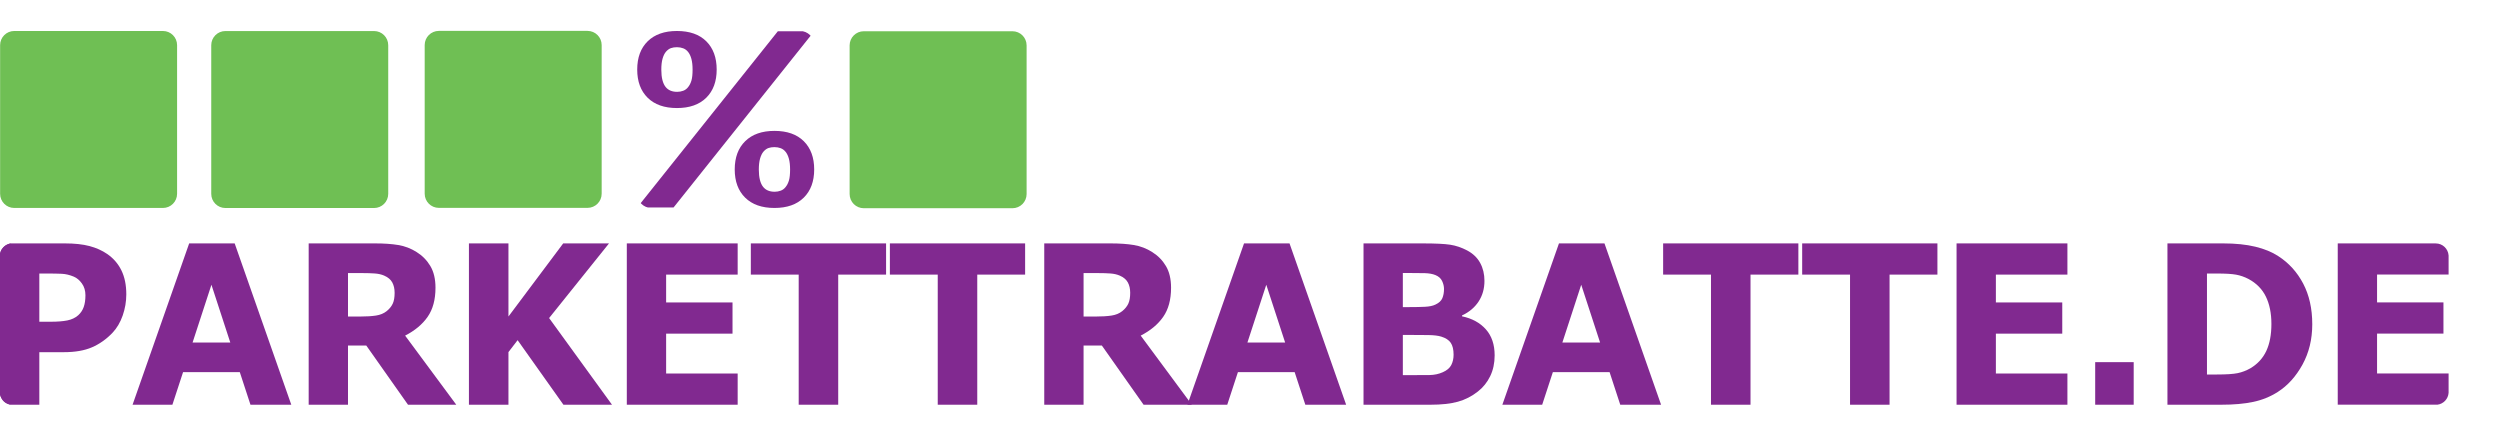<?xml version="1.0" encoding="UTF-8" standalone="no"?><!DOCTYPE svg PUBLIC "-//W3C//DTD SVG 1.1//EN" "http://www.w3.org/Graphics/SVG/1.1/DTD/svg11.dtd"><svg width="230" height="40" viewBox="0 0 2917 442" version="1.1" xmlns="http://www.w3.org/2000/svg" xmlns:xlink="http://www.w3.org/1999/xlink" xml:space="preserve" xmlns:serif="http://www.serif.com/" style="fill-rule:evenodd;clip-rule:evenodd;stroke-linejoin:round;stroke-miterlimit:2;"><g><g><path d="M702.026,193.369c-0,9.132 -7.399,16.521 -16.521,16.521l-173.45,0c-9.127,0 -16.521,-7.389 -16.521,-16.521l-0,-173.45c-0,-9.127 7.394,-16.521 16.521,-16.521l173.45,0c9.122,0 16.521,7.394 16.521,16.521l-0,173.45Z" style="fill:#6fbf54;fill-rule:nonzero;"/><path d="M991.344,193.775c0,9.122 7.399,16.526 16.521,16.526l173.455,-0c9.122,-0 16.521,-7.404 16.521,-16.526l-0,-173.45c-0,-9.122 -7.399,-16.521 -16.521,-16.521l-173.455,0c-9.122,0 -16.521,7.399 -16.521,16.521l0,173.45Z" style="fill:#6fbf54;fill-rule:nonzero;"/><path d="M246.481,193.544c0,9.122 7.399,16.521 16.521,16.521l173.455,-0c9.122,-0 16.521,-7.399 16.521,-16.521l-0,-173.45c-0,-9.127 -7.399,-16.521 -16.521,-16.521l-173.455,0c-9.122,0 -16.521,7.394 -16.521,16.521l0,173.45Z" style="fill:#6fbf54;fill-rule:nonzero;"/><g><clipPath id="_clip1"><path d="M950.002,193.473c-0,9.127 -7.399,16.526 -16.521,16.526l-173.455,-0c-9.122,-0 -16.521,-7.399 -16.521,-16.526l0,-173.45c0,-9.131 7.399,-16.521 16.521,-16.521l173.455,0c9.122,0 16.521,7.39 16.521,16.521l-0,173.45Z"/></clipPath><g clip-path="url(#_clip1)"><path d="M949.997,3.804l-164.096,205.628l-42.396,0l164.096,-205.628l42.396,0Z" style="fill:#812990;fill-rule:nonzero;"/><path d="M802.828,69.072c1.757,-2.153 3.074,-4.76 3.957,-7.8c0.873,-3.036 1.322,-7.248 1.322,-12.626c-0,-4.977 -0.458,-9.137 -1.36,-12.512c-0.907,-3.358 -2.162,-6.054 -3.773,-8.06c-1.6,-2.059 -3.541,-3.513 -5.803,-4.373c-2.256,-0.859 -4.698,-1.284 -7.309,-1.284c-2.611,0 -4.934,0.35 -6.973,1.058c-2.031,0.703 -3.981,2.115 -5.841,4.226c-1.657,1.959 -2.979,4.636 -3.957,8.059c-0.977,3.419 -1.468,7.711 -1.468,12.886c-0,4.632 0.425,8.636 1.275,12.026c0.859,3.39 2.115,6.114 3.772,8.183c1.61,1.964 3.532,3.385 5.77,4.287c2.233,0.911 4.783,1.36 7.644,1.36c2.465,-0 4.812,-0.416 7.054,-1.242c2.234,-0.826 4.132,-2.224 5.69,-4.188Zm33.392,-20.577c-0,13.929 -4.056,24.892 -12.173,32.905c-8.116,8.017 -19.514,12.021 -34.185,12.021c-14.674,0 -26.068,-4.004 -34.184,-12.021c-8.117,-8.013 -12.173,-18.976 -12.173,-32.905c0,-14.014 4.08,-25.02 12.248,-33.014c8.164,-7.984 19.538,-11.979 34.109,-11.979c14.774,0 26.191,4.014 34.265,12.055c8.06,8.041 12.093,19.023 12.093,32.938Z" style="fill:#812990;fill-rule:nonzero;"/><path d="M916.601,185.649c1.756,-2.158 3.078,-4.759 3.957,-7.8c0.878,-3.045 1.322,-7.248 1.322,-12.626c-0,-4.972 -0.454,-9.15 -1.356,-12.512c-0.906,-3.367 -2.167,-6.058 -3.772,-8.06c-1.605,-2.068 -3.541,-3.518 -5.803,-4.377c-2.262,-0.854 -4.698,-1.279 -7.309,-1.279c-2.611,-0 -4.939,0.354 -6.979,1.062c-2.03,0.689 -3.98,2.101 -5.836,4.207c-1.662,1.964 -2.984,4.651 -3.961,8.074c-0.978,3.409 -1.464,7.71 -1.464,12.885c0,4.628 0.42,8.631 1.275,12.026c0.859,3.395 2.111,6.115 3.773,8.178c1.61,1.955 3.527,3.386 5.765,4.292c2.238,0.907 4.788,1.36 7.649,1.36c2.464,0 4.816,-0.411 7.049,-1.251c2.238,-0.822 4.136,-2.215 5.69,-4.179Zm33.396,-20.572c0,13.924 -4.061,24.888 -12.177,32.9c-8.117,8.008 -19.51,12.022 -34.18,12.022c-14.675,-0 -26.068,-4.014 -34.185,-12.022c-8.116,-8.012 -12.172,-18.976 -12.172,-32.9c-0,-14.023 4.079,-25.02 12.248,-33.014c8.163,-7.989 19.533,-11.993 34.109,-11.993c14.774,0 26.196,4.023 34.26,12.064c8.065,8.041 12.097,19.019 12.097,32.943Z" style="fill:#812990;fill-rule:nonzero;"/></g></g><path d="M206.626,193.473c-0,9.127 -7.399,16.526 -16.521,16.526l-173.455,-0c-9.122,-0 -16.516,-7.399 -16.516,-16.526l0,-173.45c0,-9.131 7.394,-16.521 16.516,-16.521l173.455,0c9.122,0 16.521,7.39 16.521,16.521l-0,173.45Z" style="fill:#6fbf54;fill-rule:nonzero;"/><path d="M2773.55,403.109l0,-46.522l77.468,-0l0,-36.409l-77.468,0l0,-32.485l83.469,0l0,-22.248c-0.524,-7.857 -6.992,-14.071 -14.967,-14.071l-114.373,0l0,188.139l116.46,0c6.988,-0.968 12.404,-6.709 12.88,-13.863l0,-22.541l-83.469,0Z" style="fill:#812990;fill-rule:nonzero;"/><path d="M-0.225,264.921c1.535,-11.072 10.756,-13.268 12.966,-13.575" style="fill:#812990;fill-rule:nonzero;"/><path d="M12.552,439.579c-0.057,-0.009 -0.094,-0.023 -0.151,-0.028c-11.776,-2.29 -12.626,-13.594 -12.626,-13.594" style="fill:#812990;fill-rule:nonzero;"/><path d="M97.707,325.528c-1.322,3.744 -3.461,6.96 -6.426,9.651c-3.442,3.027 -7.706,5.047 -12.786,6.058c-5.086,1.01 -11.55,1.515 -19.397,1.515l-13.211,0l-0,-56.263l7.928,0c7.606,0 13.692,0.109 18.253,0.321c4.566,0.213 9.25,1.318 14.052,3.339c3.603,1.515 6.766,4.188 9.486,8.008c2.724,3.829 4.084,8.39 4.084,13.688c0,5.378 -0.656,9.939 -1.983,13.683Zm43.954,-42.703c-3.801,-7.748 -9.307,-14.113 -16.512,-19.089c-6.006,-4.127 -12.909,-7.22 -20.714,-9.292c-7.809,-2.059 -17.394,-3.098 -28.764,-3.098l-62.93,0c-2.21,0.307 -11.431,2.503 -12.966,13.575l0,161.036c0,0 0.85,11.304 12.626,13.594c0.057,0.005 0.094,0.019 0.151,0.028l33.335,0l-0,-61.31l28.703,-0c13.05,-0 23.957,-1.889 32.725,-5.685c8.769,-3.792 16.71,-9.392 23.84,-16.819c5.203,-5.472 9.203,-12.233 12.007,-20.284c2.805,-8.05 4.207,-16.285 4.207,-24.713c0,-10.879 -1.903,-20.185 -5.708,-27.943Z" style="fill:#812990;fill-rule:nonzero;"/><path d="M268.706,367.017l-22.003,-67.43l-22.003,67.43l44.006,-0Zm71.165,72.562l-47.628,0l-12.455,-38.052l-66.169,0l-12.461,38.052l-46.47,0l66.046,-188.233l53.086,0l66.051,188.233Z" style="fill:#812990;fill-rule:nonzero;"/><path d="M460.438,308.993c-0,-4.722 -0.921,-8.764 -2.758,-12.135c-1.846,-3.371 -5.009,-6.025 -9.49,-7.961c-3.121,-1.345 -6.766,-2.172 -10.931,-2.464c-4.164,-0.298 -9.004,-0.449 -14.528,-0.449l-16.691,0l-0,50.701l14.165,0c7.37,0 13.532,-0.392 18.494,-1.147c4.968,-0.76 9.132,-2.479 12.494,-5.18c3.201,-2.606 5.543,-5.501 7.026,-8.655c1.482,-3.163 2.219,-7.394 2.219,-12.71Zm71.944,130.586l-56.33,0l-48.651,-69.025l-21.361,-0l-0,69.025l-45.876,0l0,-188.233l77.336,0c10.572,0 19.656,0.633 27.263,1.903c7.607,1.261 14.736,3.999 21.38,8.216c6.723,4.216 12.068,9.67 16.03,16.374c3.966,6.696 5.949,15.105 5.949,25.214c-0,13.905 -3.065,25.242 -9.193,34.01c-6.124,8.763 -14.869,16.049 -26.238,21.871l59.691,80.645Z" style="fill:#812990;fill-rule:nonzero;"/><path d="M714.071,439.579l-56.665,0l-53.449,-75.329l-10.699,13.915l-0,61.414l-46.117,0l0,-188.233l46.117,0l-0,85.292l63.879,-85.292l53.454,0l-69.895,87.105l73.375,101.128Z" style="fill:#812990;fill-rule:nonzero;"/><path d="M860.701,439.579l-129.34,0l0,-188.233l129.34,0l0,36.413l-83.464,0l-0,32.485l77.458,0l0,36.409l-77.458,-0l-0,46.518l83.464,-0l0,36.408Z" style="fill:#812990;fill-rule:nonzero;"/><path d="M1033.87,287.759l-55.843,0l-0,151.82l-46.117,0l0,-151.82l-55.843,0l0,-36.413l157.803,0l-0,36.413Z" style="fill:#812990;fill-rule:nonzero;"/><path d="M1196.11,287.759l-55.843,0l0,151.82l-46.116,0l-0,-151.82l-55.848,0l0,-36.413l157.807,0l0,36.413Z" style="fill:#812990;fill-rule:nonzero;"/><path d="M1318.71,308.993c-0,-4.722 -0.916,-8.764 -2.762,-12.135c-1.841,-3.371 -5,-6.025 -9.486,-7.961c-3.121,-1.345 -6.766,-2.172 -10.926,-2.464c-4.164,-0.298 -9.009,-0.449 -14.533,-0.449l-16.696,0l0,50.701l14.175,0c7.365,0 13.527,-0.392 18.49,-1.147c4.967,-0.76 9.131,-2.479 12.493,-5.18c3.201,-2.606 5.543,-5.501 7.026,-8.655c1.483,-3.163 2.219,-7.394 2.219,-12.71Zm71.939,130.586l-56.324,0l-48.648,-69.025l-21.37,-0l0,69.025l-45.875,0l-0,-188.233l77.345,0c10.567,0 19.652,0.633 27.258,1.903c7.607,1.261 14.732,3.999 21.375,8.216c6.728,4.216 12.073,9.67 16.035,16.374c3.966,6.696 5.949,15.105 5.949,25.214c-0,13.905 -3.064,25.242 -9.193,34.01c-6.119,8.763 -14.869,16.049 -26.238,21.871l59.686,80.645Z" style="fill:#812990;fill-rule:nonzero;"/><path d="M1499.5,367.017l-22.003,-67.43l-22.003,67.43l44.006,-0Zm71.169,72.562l-47.622,0l-12.46,-38.052l-66.179,0l-12.456,38.052l-46.47,0l66.056,-188.233l53.076,0l66.055,188.233Z" style="fill:#812990;fill-rule:nonzero;"/><path d="M1696.04,381.177c-0,-5.982 -1.101,-10.595 -3.301,-13.839c-2.195,-3.248 -5.93,-5.671 -11.204,-7.271c-3.598,-1.096 -8.542,-1.676 -14.859,-1.771c-6.308,-0.075 -12.909,-0.132 -19.774,-0.132l-10.067,-0l-0,46.909l3.352,0c12.947,0 22.211,-0.042 27.806,-0.127c5.595,-0.085 10.751,-1.18 15.459,-3.291c4.797,-2.101 8.093,-4.906 9.892,-8.4c1.798,-3.499 2.696,-7.526 2.696,-12.078Zm-11.172,-76.608c0,-3.112 -0.741,-6.238 -2.224,-9.359c-1.478,-3.107 -4.103,-5.434 -7.861,-6.945c-3.357,-1.36 -7.545,-2.083 -12.55,-2.21c-5.001,-0.128 -12.031,-0.194 -21.078,-0.194l-4.32,0l-0,39.818l7.205,-0c7.281,-0 13.49,-0.128 18.618,-0.378c5.113,-0.25 9.164,-1.09 12.125,-2.535c4.164,-1.927 6.884,-4.439 8.164,-7.517c1.279,-3.069 1.921,-6.639 1.921,-10.68Zm59.087,77.368c-0,9.099 -1.742,17.239 -5.222,24.392c-3.485,7.173 -8.273,13.112 -14.349,17.829c-7.05,5.572 -14.793,9.529 -23.24,11.88c-8.452,2.366 -19.156,3.541 -32.126,3.541l-78.063,0l-0,-188.233l69.422,0c14.406,0 24.954,0.51 31.64,1.52c6.681,1.011 13.305,3.244 19.869,6.705c6.808,3.617 11.879,8.494 15.198,14.6c3.325,6.1 4.982,13.079 4.982,20.921c-0,9.099 -2.276,17.13 -6.842,24.081c-4.57,6.95 -11.011,12.37 -19.34,16.242l0,1.01c11.691,2.442 20.96,7.503 27.806,15.176c6.837,7.668 10.265,17.777 10.265,30.336Z" style="fill:#812990;fill-rule:nonzero;"/><path d="M1866.98,367.017l-22.008,-67.43l-22.002,67.43l44.01,-0Zm71.16,72.562l-47.627,0l-12.456,-38.052l-66.169,0l-12.461,38.052l-46.47,0l66.051,-188.233l53.086,0l66.046,188.233Z" style="fill:#812990;fill-rule:nonzero;"/><path d="M2098.34,287.759l-55.843,0l-0,151.82l-46.121,0l-0,-151.82l-55.834,0l0,-36.413l157.798,0l-0,36.413Z" style="fill:#812990;fill-rule:nonzero;"/><path d="M2260.58,287.759l-55.843,0l0,151.82l-46.116,0l-0,-151.82l-55.843,0l0,-36.413l157.802,0l0,36.413Z" style="fill:#812990;fill-rule:nonzero;"/><path d="M2412.26,439.579l-129.345,0l-0,-188.233l129.345,0l-0,36.413l-83.47,0l0,32.485l77.459,0l-0,36.409l-77.459,-0l0,46.518l83.47,-0l-0,36.408Z" style="fill:#812990;fill-rule:nonzero;"/><rect x="2444.67" y="389.903" width="44.917" height="49.676" style="fill:#812990;fill-rule:nonzero;"/><path d="M2650.27,345.274c0,-12.38 -2.148,-22.98 -6.426,-31.791c-4.282,-8.806 -11.067,-15.695 -20.359,-20.662c-4.722,-2.45 -9.543,-4.117 -14.468,-5c-4.925,-0.888 -12.347,-1.332 -22.276,-1.332l-11.649,0l0,117.824l11.649,0c10.973,0 19.014,-0.529 24.137,-1.581c5.123,-1.053 10.132,-2.97 15.014,-5.756c8.405,-5.048 14.571,-11.814 18.495,-20.289c3.919,-8.471 5.883,-18.943 5.883,-31.413Zm47.68,0.387c-0,17.531 -3.801,33.226 -11.408,47.084c-7.616,13.868 -17.22,24.506 -28.826,31.914c-8.725,5.571 -18.301,9.448 -28.703,11.634c-10.406,2.2 -22.744,3.286 -36.989,3.286l-63.048,0l-0,-188.233l64.852,0c14.566,0 27.144,1.294 37.707,3.867c10.567,2.564 19.453,6.214 26.663,10.931c12.333,7.927 22.036,18.594 29.123,32.036c7.087,13.452 10.629,29.265 10.629,47.481Z" style="fill:#812990;fill-rule:nonzero;"/></g><g id="parkettrabatte-logo-breit.eps"></g></g></svg>